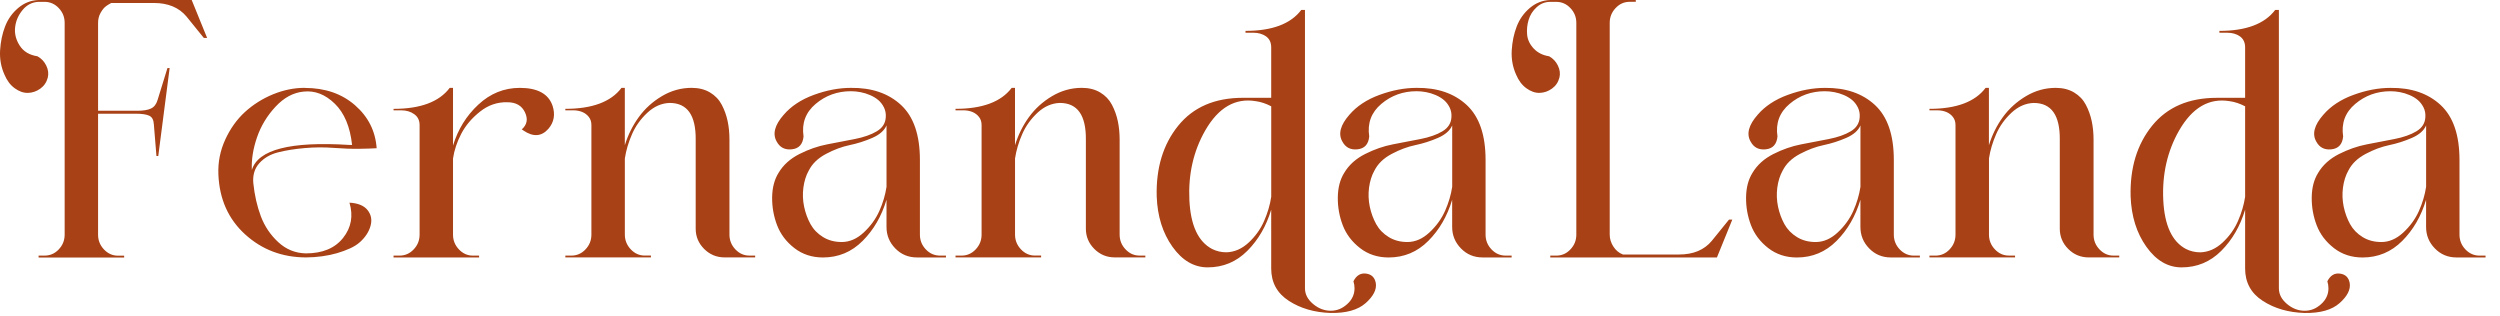 <?xml version="1.0" encoding="utf-8"?>
<svg xmlns="http://www.w3.org/2000/svg" fill="none" height="100%" overflow="visible" preserveAspectRatio="none" style="display: block;" viewBox="0 0 166 21" width="100%">
<g id="Group 1">
<path d="M89.601 7.619C90.089 7.05 90.755 6.609 91.6 6.3C92.445 5.99 93.266 5.835 94.061 5.835C95.443 5.819 96.551 6.197 97.388 6.971C98.225 7.745 98.642 8.962 98.642 10.622V15.58C98.642 15.955 98.772 16.281 99.032 16.557C99.293 16.833 99.609 16.973 99.982 16.973H100.372V17.094H98.446C97.878 17.094 97.398 16.896 97.008 16.496C96.618 16.097 96.424 15.622 96.424 15.068V13.261C96.098 14.353 95.57 15.264 94.839 15.996C94.109 16.728 93.23 17.096 92.208 17.096C91.477 17.096 90.843 16.889 90.306 16.473C89.77 16.057 89.388 15.553 89.16 14.959C88.933 14.365 88.822 13.746 88.831 13.102C88.839 12.458 88.981 11.919 89.256 11.477C89.565 10.957 90.024 10.541 90.634 10.231C91.243 9.922 91.861 9.706 92.487 9.585C93.113 9.464 93.723 9.344 94.316 9.232C94.908 9.116 95.397 8.947 95.779 8.719C96.161 8.491 96.359 8.173 96.376 7.768C96.392 7.54 96.35 7.329 96.254 7.132C96.156 6.937 96.031 6.774 95.877 6.643C95.722 6.513 95.539 6.402 95.328 6.312C95.117 6.222 94.906 6.157 94.693 6.118C94.483 6.078 94.272 6.057 94.059 6.057C93.166 6.057 92.385 6.337 91.719 6.9C91.053 7.462 90.784 8.182 90.916 9.06C90.868 9.581 90.607 9.865 90.135 9.915C89.68 9.963 89.346 9.794 89.135 9.403C88.843 8.899 88.998 8.305 89.599 7.621L89.601 7.619ZM91.258 11.331C91.078 11.657 90.962 12.032 90.905 12.454C90.849 12.876 90.865 13.301 90.953 13.723C91.043 14.146 91.185 14.533 91.379 14.884C91.573 15.233 91.851 15.52 92.208 15.739C92.564 15.959 92.98 16.07 93.451 16.07C93.971 16.07 94.46 15.858 94.915 15.434C95.37 15.011 95.714 14.535 95.95 14.006C96.186 13.477 96.344 12.943 96.426 12.406V8.328C96.28 8.669 95.962 8.947 95.476 9.158C94.988 9.37 94.489 9.528 93.978 9.635C93.466 9.742 92.942 9.936 92.406 10.221C91.87 10.505 91.487 10.875 91.26 11.331H91.258ZM81.436 16.753C81.972 16.737 82.463 16.521 82.912 16.107C83.358 15.691 83.7 15.216 83.934 14.679C84.17 14.142 84.329 13.604 84.41 13.067V7.059C84.068 6.879 83.728 6.766 83.387 6.718C82.022 6.49 80.901 7.14 80.023 8.671C79.242 10.039 78.894 11.578 78.975 13.286C79.056 14.963 79.559 16.047 80.486 16.534C80.778 16.68 81.096 16.753 81.436 16.753ZM84.408 17.778V13.92C84.082 15.011 83.554 15.923 82.824 16.655C82.093 17.387 81.215 17.753 80.192 17.753C79.282 17.753 78.501 17.297 77.852 16.385C77.203 15.474 76.853 14.359 76.805 13.04C76.757 11.151 77.23 9.589 78.23 8.351C79.23 7.113 80.664 6.494 82.532 6.494H84.408V3.148C84.408 2.822 84.293 2.579 84.066 2.416C83.838 2.253 83.554 2.172 83.212 2.172H82.701V2.05C84.473 2.05 85.706 1.586 86.405 0.658H86.65V19.144C86.65 19.535 86.829 19.88 87.186 20.181C87.543 20.482 87.933 20.633 88.357 20.633C88.781 20.633 89.129 20.486 89.453 20.193C89.778 19.901 89.941 19.549 89.941 19.144C89.941 18.981 89.916 18.826 89.868 18.679C90.062 18.288 90.344 18.117 90.709 18.167C91.074 18.215 91.289 18.428 91.354 18.803C91.419 19.225 91.195 19.666 90.684 20.122C90.173 20.578 89.396 20.798 88.357 20.781C87.284 20.748 86.357 20.48 85.579 19.976C84.798 19.472 84.408 18.755 84.408 17.826V17.778ZM63.447 17.094V16.973H63.837C64.211 16.973 64.528 16.835 64.787 16.557C65.048 16.281 65.177 15.955 65.177 15.58V8.303C65.177 8.092 65.121 7.912 65.006 7.766C64.891 7.619 64.745 7.508 64.568 7.435C64.388 7.362 64.186 7.324 63.958 7.324H63.447V7.226C65.233 7.226 66.477 6.762 67.177 5.833H67.396V9.643C67.606 8.96 67.915 8.336 68.322 7.776C68.729 7.214 69.241 6.751 69.859 6.383C70.476 6.017 71.134 5.833 71.833 5.833C72.305 5.833 72.71 5.936 73.052 6.139C73.392 6.342 73.653 6.615 73.832 6.956C74.012 7.297 74.141 7.661 74.223 8.044C74.304 8.426 74.344 8.838 74.344 9.278V15.578C74.344 15.953 74.473 16.279 74.734 16.555C74.995 16.831 75.302 16.971 75.661 16.971H76.051V17.092H74.029C73.492 17.092 73.037 16.904 72.664 16.53C72.29 16.155 72.102 15.708 72.102 15.187V9.278C72.119 7.648 71.541 6.835 70.372 6.835C69.835 6.852 69.345 7.067 68.896 7.481C68.45 7.897 68.107 8.372 67.874 8.909C67.638 9.447 67.479 9.984 67.398 10.522V15.576C67.398 15.95 67.527 16.277 67.788 16.553C68.049 16.829 68.356 16.969 68.715 16.969H69.13V17.09H63.451L63.447 17.094ZM37.539 17.094V16.973H37.929C38.303 16.973 38.62 16.835 38.879 16.557C39.14 16.281 39.269 15.955 39.269 15.58V8.303C39.269 8.092 39.213 7.912 39.098 7.766C38.983 7.619 38.837 7.508 38.66 7.435C38.48 7.362 38.278 7.324 38.05 7.324H37.539V7.226C39.326 7.226 40.57 6.762 41.269 5.833H41.488V9.643C41.699 8.96 42.008 8.336 42.415 7.776C42.822 7.214 43.333 6.751 43.951 6.383C44.569 6.017 45.226 5.833 45.925 5.833C46.397 5.833 46.802 5.936 47.144 6.139C47.484 6.342 47.745 6.615 47.925 6.956C48.104 7.297 48.234 7.661 48.315 8.044C48.397 8.426 48.436 8.838 48.436 9.278V15.578C48.436 15.953 48.566 16.279 48.826 16.555C49.087 16.831 49.394 16.971 49.753 16.971H50.143V17.092H48.121C47.585 17.092 47.13 16.904 46.756 16.53C46.382 16.155 46.194 15.708 46.194 15.187V9.278C46.211 7.648 45.633 6.835 44.464 6.835C43.928 6.852 43.437 7.067 42.989 7.481C42.542 7.897 42.2 8.372 41.966 8.909C41.73 9.447 41.572 9.984 41.49 10.522V15.576C41.49 15.95 41.62 16.277 41.88 16.553C42.141 16.829 42.448 16.969 42.807 16.969H43.222V17.09H37.543L37.539 17.094ZM52.041 7.619C52.529 7.05 53.195 6.609 54.04 6.3C54.885 5.99 55.706 5.835 56.501 5.835C57.883 5.819 58.991 6.197 59.828 6.971C60.665 7.745 61.082 8.962 61.082 10.622V15.58C61.082 15.955 61.212 16.281 61.472 16.557C61.733 16.833 62.048 16.973 62.422 16.973H62.812V17.094H60.886C60.318 17.094 59.838 16.896 59.448 16.496C59.058 16.097 58.864 15.622 58.864 15.068V13.261C58.538 14.353 58.01 15.264 57.279 15.996C56.549 16.728 55.67 17.096 54.647 17.096C53.917 17.096 53.282 16.889 52.746 16.473C52.21 16.057 51.828 15.553 51.6 14.959C51.373 14.365 51.262 13.746 51.27 13.102C51.279 12.458 51.421 11.919 51.696 11.477C52.005 10.957 52.464 10.541 53.074 10.231C53.683 9.922 54.301 9.706 54.927 9.585C55.553 9.464 56.163 9.344 56.755 9.232C57.348 9.116 57.837 8.947 58.218 8.719C58.6 8.491 58.799 8.173 58.816 7.768C58.832 7.54 58.79 7.329 58.694 7.132C58.596 6.937 58.471 6.774 58.317 6.643C58.162 6.513 57.978 6.402 57.768 6.312C57.557 6.222 57.346 6.157 57.133 6.118C56.922 6.078 56.712 6.057 56.499 6.057C55.605 6.057 54.825 6.337 54.159 6.9C53.493 7.462 53.224 8.182 53.355 9.06C53.307 9.581 53.047 9.865 52.575 9.915C52.12 9.963 51.786 9.794 51.575 9.403C51.283 8.899 51.437 8.305 52.038 7.621L52.041 7.619ZM53.698 11.331C53.518 11.657 53.401 12.032 53.345 12.454C53.289 12.876 53.305 13.301 53.393 13.723C53.483 14.146 53.625 14.533 53.819 14.884C54.013 15.233 54.291 15.52 54.647 15.739C55.004 15.959 55.42 16.07 55.891 16.07C56.411 16.07 56.9 15.858 57.355 15.434C57.809 15.011 58.154 14.535 58.39 14.006C58.626 13.477 58.784 12.943 58.865 12.406V8.328C58.719 8.669 58.402 8.947 57.916 9.158C57.428 9.37 56.929 9.528 56.417 9.635C55.906 9.742 55.382 9.936 54.846 10.221C54.309 10.505 53.927 10.875 53.7 11.331H53.698ZM26.131 17.094V16.973H26.521C26.895 16.973 27.212 16.835 27.471 16.557C27.732 16.281 27.861 15.955 27.861 15.58V8.303C27.861 7.994 27.744 7.753 27.508 7.584C27.273 7.412 26.985 7.326 26.642 7.326H26.131V7.228C27.918 7.228 29.161 6.764 29.861 5.835H30.08V9.669C30.405 8.594 30.965 7.686 31.762 6.946C32.557 6.206 33.475 5.835 34.517 5.835C35.688 5.835 36.41 6.226 36.685 7.009C36.88 7.594 36.792 8.109 36.418 8.548C35.963 9.068 35.41 9.11 34.761 8.669C34.728 8.636 34.688 8.613 34.64 8.596C34.997 8.286 35.07 7.908 34.859 7.46C34.648 7.013 34.258 6.789 33.688 6.789C33.023 6.772 32.417 6.979 31.873 7.412C31.328 7.843 30.915 8.332 30.629 8.878C30.345 9.424 30.161 9.974 30.08 10.526V15.58C30.08 15.955 30.209 16.281 30.47 16.557C30.731 16.833 31.038 16.973 31.397 16.973H31.812V17.094H26.133H26.131ZM16.724 11.283C17.131 9.932 19.283 9.378 23.184 9.623H23.378C23.248 8.418 22.867 7.506 22.232 6.887C21.598 6.268 20.909 6.001 20.16 6.082C19.477 6.147 18.855 6.482 18.296 7.084C17.734 7.686 17.325 8.366 17.064 9.123C16.803 9.88 16.691 10.601 16.722 11.283H16.724ZM20.233 5.838C21.581 5.838 22.693 6.22 23.572 6.986C24.449 7.751 24.929 8.702 25.01 9.842C24.766 9.859 24.384 9.871 23.864 9.88C23.345 9.888 22.771 9.867 22.146 9.819C21.52 9.771 20.884 9.775 20.233 9.832C19.584 9.888 18.997 9.982 18.477 10.112C17.958 10.242 17.538 10.482 17.223 10.831C16.906 11.181 16.772 11.626 16.82 12.161C16.902 12.958 17.069 13.692 17.319 14.359C17.572 15.026 17.958 15.601 18.477 16.08C18.997 16.561 19.607 16.808 20.306 16.825C21.41 16.825 22.234 16.484 22.779 15.8C23.324 15.116 23.466 14.334 23.205 13.456C23.772 13.489 24.175 13.654 24.411 13.956C24.647 14.257 24.712 14.602 24.605 14.993C24.499 15.384 24.267 15.741 23.91 16.068C23.731 16.231 23.507 16.373 23.24 16.494C22.973 16.615 22.683 16.722 22.374 16.812C22.065 16.902 21.731 16.971 21.374 17.019C21.017 17.067 20.667 17.092 20.327 17.092C18.751 17.092 17.402 16.584 16.28 15.566C15.159 14.547 14.566 13.217 14.501 11.574C14.468 10.777 14.618 10.011 14.952 9.278C15.286 8.546 15.724 7.931 16.269 7.433C16.814 6.937 17.436 6.546 18.133 6.26C18.832 5.976 19.531 5.833 20.229 5.833L20.233 5.838ZM2.563 16.973H2.953C3.327 16.973 3.644 16.835 3.903 16.557C4.164 16.281 4.293 15.955 4.293 15.58V1.515C4.293 1.141 4.164 0.815 3.903 0.538C3.642 0.262 3.327 0.122 2.953 0.122H2.563C2.141 0.139 1.787 0.317 1.503 0.66C1.219 1.001 1.052 1.383 1.004 1.808C0.956 2.23 1.056 2.638 1.309 3.029C1.561 3.42 1.953 3.656 2.49 3.738C2.751 3.884 2.945 4.091 3.074 4.361C3.204 4.629 3.237 4.894 3.172 5.156C3.091 5.465 2.924 5.71 2.674 5.888C2.421 6.068 2.15 6.16 1.857 6.168C1.565 6.176 1.273 6.074 0.981 5.863C0.689 5.651 0.461 5.35 0.298 4.959C0.071 4.455 -0.027 3.918 0.006 3.347C0.04 2.778 0.148 2.247 0.336 1.76C0.524 1.27 0.816 0.861 1.213 0.526C1.611 0.191 2.062 0.018 2.565 0.001H12.729L13.752 2.517H13.533L12.387 1.101C11.884 0.499 11.16 0.198 10.219 0.198H7.39C7.292 0.246 7.196 0.304 7.098 0.369C7 0.434 6.919 0.507 6.854 0.589C6.789 0.67 6.729 0.764 6.67 0.869C6.614 0.976 6.572 1.08 6.549 1.187C6.524 1.293 6.512 1.402 6.512 1.517V7.354H9.121C9.511 7.354 9.812 7.306 10.022 7.207C10.233 7.109 10.379 6.923 10.461 6.645L11.118 4.52H11.264L10.509 10.357H10.388L10.216 8.257C10.2 7.964 10.1 7.772 9.912 7.684C9.724 7.594 9.419 7.55 8.998 7.55H6.512V15.585C6.512 15.959 6.641 16.285 6.902 16.561C7.163 16.837 7.47 16.977 7.829 16.977H8.244V17.099H2.563V16.977V16.973Z" fill="#A84115" id="Vector"/>
<path d="M146.102 16.755C146.638 16.738 147.129 16.522 147.577 16.108C148.024 15.692 148.366 15.217 148.6 14.68C148.836 14.143 148.995 13.605 149.076 13.068V7.06C148.734 6.88 148.394 6.767 148.053 6.719C146.688 6.491 145.568 7.141 144.689 8.672C143.908 10.04 143.56 11.579 143.641 13.287C143.722 14.964 144.226 16.048 145.152 16.535C145.444 16.681 145.762 16.755 146.102 16.755ZM149.076 17.779V13.921C148.75 15.013 148.222 15.924 147.492 16.656C146.761 17.388 145.883 17.754 144.86 17.754C143.95 17.754 143.169 17.298 142.52 16.386C141.871 15.475 141.521 14.36 141.473 13.041C141.425 11.152 141.898 9.59 142.898 8.352C143.898 7.114 145.332 6.495 147.2 6.495H149.076V3.149C149.076 2.823 148.961 2.581 148.734 2.417C148.506 2.254 148.222 2.173 147.88 2.173H147.369V2.051C149.141 2.051 150.374 1.587 151.073 0.659H151.318V19.145C151.318 19.536 151.497 19.881 151.854 20.182C152.211 20.483 152.601 20.634 153.025 20.634C153.449 20.634 153.797 20.487 154.121 20.195C154.446 19.902 154.609 19.552 154.609 19.145C154.609 18.982 154.584 18.827 154.536 18.68C154.73 18.289 155.012 18.118 155.377 18.168C155.742 18.216 155.957 18.43 156.022 18.804C156.087 19.226 155.863 19.668 155.352 20.123C154.841 20.579 154.064 20.799 153.025 20.782C151.952 20.749 151.025 20.481 150.247 19.977C149.466 19.473 149.076 18.756 149.076 17.827V17.779ZM128.115 17.095V16.974H128.505C128.879 16.974 129.196 16.836 129.455 16.558C129.716 16.282 129.845 15.956 129.845 15.581V8.304C129.845 8.093 129.789 7.913 129.674 7.767C129.559 7.62 129.413 7.509 129.236 7.436C129.056 7.363 128.854 7.325 128.626 7.325H128.115V7.227C129.901 7.227 131.145 6.763 131.845 5.834H132.064V9.645C132.275 8.961 132.583 8.338 132.99 7.777C133.397 7.215 133.909 6.752 134.527 6.384C135.144 6.018 135.802 5.834 136.501 5.834C136.973 5.834 137.378 5.937 137.72 6.14C138.06 6.343 138.321 6.616 138.5 6.957C138.68 7.3 138.809 7.662 138.891 8.045C138.972 8.427 139.012 8.839 139.012 9.279V15.579C139.012 15.954 139.141 16.28 139.402 16.556C139.663 16.832 139.97 16.972 140.329 16.972H140.719V17.093H138.697C138.16 17.093 137.705 16.905 137.332 16.531C136.958 16.156 136.77 15.709 136.77 15.188V9.279C136.787 7.65 136.209 6.836 135.04 6.836C134.504 6.853 134.013 7.068 133.566 7.482C133.12 7.898 132.778 8.373 132.544 8.911C132.308 9.448 132.149 9.985 132.068 10.523V15.577C132.068 15.951 132.197 16.278 132.458 16.554C132.719 16.83 133.026 16.97 133.385 16.97H133.8V17.091H128.121L128.115 17.095ZM154.269 7.62C154.757 7.051 155.423 6.61 156.268 6.301C157.114 5.991 157.934 5.836 158.729 5.836C160.111 5.82 161.219 6.198 162.056 6.972C162.893 7.746 163.31 8.963 163.31 10.623V15.581C163.31 15.956 163.44 16.282 163.701 16.558C163.961 16.834 164.277 16.974 164.65 16.974H165.041V17.095H163.114C162.544 17.095 162.066 16.897 161.676 16.497C161.286 16.098 161.092 15.623 161.092 15.069V13.262C160.766 14.354 160.238 15.266 159.508 15.998C158.777 16.729 157.898 17.097 156.876 17.097C156.145 17.097 155.511 16.89 154.974 16.474C154.438 16.058 154.056 15.554 153.828 14.96C153.601 14.366 153.49 13.747 153.499 13.103C153.507 12.459 153.649 11.92 153.924 11.479C154.233 10.958 154.692 10.542 155.302 10.232C155.911 9.923 156.529 9.707 157.155 9.586C157.781 9.465 158.391 9.345 158.984 9.233C159.576 9.118 160.065 8.948 160.447 8.72C160.829 8.492 161.027 8.174 161.044 7.769C161.06 7.541 161.019 7.33 160.923 7.133C160.825 6.939 160.699 6.775 160.545 6.644C160.39 6.514 160.207 6.403 159.996 6.313C159.785 6.223 159.574 6.159 159.361 6.119C159.151 6.079 158.94 6.058 158.727 6.058C157.834 6.058 157.053 6.338 156.387 6.901C155.721 7.463 155.452 8.183 155.584 9.061C155.536 9.582 155.275 9.866 154.803 9.916C154.348 9.964 154.014 9.795 153.803 9.404C153.511 8.9 153.666 8.306 154.267 7.622L154.269 7.62ZM155.926 11.332C155.747 11.658 155.63 12.033 155.573 12.455C155.517 12.877 155.534 13.302 155.621 13.724C155.711 14.147 155.853 14.534 156.047 14.885C156.241 15.234 156.519 15.521 156.876 15.74C157.233 15.96 157.648 16.071 158.12 16.071C158.639 16.071 159.128 15.86 159.583 15.435C160.038 15.012 160.382 14.536 160.618 14.007C160.854 13.478 161.012 12.944 161.094 12.407V8.329C160.948 8.67 160.63 8.948 160.144 9.159C159.656 9.371 159.157 9.529 158.646 9.636C158.134 9.743 157.61 9.937 157.074 10.222C156.538 10.506 156.156 10.876 155.928 11.332H155.926ZM116.709 7.62C117.197 7.051 117.863 6.61 118.708 6.301C119.553 5.991 120.374 5.836 121.169 5.836C122.551 5.82 123.659 6.198 124.496 6.972C125.333 7.746 125.75 8.963 125.75 10.623V15.581C125.75 15.956 125.88 16.282 126.14 16.558C126.401 16.834 126.717 16.974 127.09 16.974H127.48V17.095H125.554C124.986 17.095 124.506 16.897 124.116 16.497C123.726 16.098 123.532 15.623 123.532 15.069V13.262C123.206 14.354 122.678 15.266 121.947 15.998C121.217 16.729 120.338 17.097 119.316 17.097C118.585 17.097 117.951 16.89 117.414 16.474C116.878 16.058 116.496 15.554 116.268 14.96C116.041 14.366 115.93 13.747 115.939 13.103C115.947 12.459 116.089 11.92 116.364 11.479C116.673 10.958 117.132 10.542 117.742 10.232C118.351 9.923 118.969 9.707 119.595 9.586C120.221 9.465 120.831 9.345 121.424 9.233C122.016 9.118 122.505 8.948 122.887 8.72C123.269 8.492 123.467 8.174 123.484 7.769C123.5 7.541 123.458 7.33 123.362 7.133C123.264 6.939 123.139 6.775 122.985 6.644C122.83 6.514 122.647 6.403 122.436 6.313C122.225 6.223 122.014 6.159 121.801 6.119C121.59 6.079 121.38 6.058 121.167 6.058C120.274 6.058 119.493 6.338 118.827 6.901C118.161 7.463 117.892 8.183 118.024 9.061C117.976 9.582 117.715 9.866 117.243 9.916C116.788 9.964 116.454 9.795 116.243 9.404C115.951 8.9 116.105 8.306 116.707 7.622L116.709 7.62ZM118.366 11.332C118.186 11.658 118.069 12.033 118.013 12.455C117.957 12.877 117.973 13.302 118.061 13.724C118.151 14.147 118.293 14.534 118.487 14.885C118.681 15.234 118.959 15.521 119.316 15.74C119.672 15.96 120.088 16.071 120.559 16.071C121.079 16.071 121.568 15.86 122.023 15.435C122.478 15.012 122.822 14.536 123.058 14.007C123.294 13.478 123.452 12.944 123.534 12.407V8.329C123.388 8.67 123.07 8.948 122.584 9.159C122.096 9.371 121.597 9.529 121.085 9.636C120.574 9.743 120.05 9.937 119.514 10.222C118.977 10.506 118.595 10.876 118.368 11.332H118.366ZM102.938 16.974H103.328C103.702 16.974 104.019 16.836 104.278 16.558C104.539 16.282 104.668 15.956 104.668 15.581V1.516C104.668 1.142 104.539 0.816 104.278 0.54C104.017 0.263 103.702 0.123 103.328 0.123H102.938C102.598 0.123 102.295 0.24 102.036 0.477C101.775 0.713 101.598 0.993 101.5 1.32C101.402 1.646 101.37 1.974 101.402 2.309C101.435 2.643 101.581 2.949 101.84 3.225C102.101 3.501 102.441 3.672 102.863 3.737C103.124 3.883 103.318 4.09 103.447 4.36C103.576 4.628 103.61 4.893 103.545 5.155C103.464 5.464 103.297 5.709 103.046 5.887C102.794 6.067 102.522 6.159 102.23 6.167C101.938 6.175 101.646 6.073 101.354 5.862C101.061 5.65 100.834 5.349 100.671 4.958C100.444 4.454 100.346 3.917 100.379 3.346C100.412 2.777 100.521 2.246 100.709 1.759C100.897 1.269 101.189 0.859 101.585 0.525C101.984 0.19 102.435 0.017 102.938 1.24574e-05H108.617V0.121H108.202C107.845 0.121 107.536 0.259 107.275 0.537C107.014 0.816 106.885 1.14 106.885 1.514V15.579C106.885 15.855 106.966 16.121 107.129 16.374C107.292 16.627 107.502 16.8 107.763 16.899H111.493C112.436 16.899 113.158 16.598 113.661 15.995L114.807 14.58H115.026L114.004 17.095H102.938V16.974Z" fill="#A84115" id="Vector_2"/>
</g>
</svg>